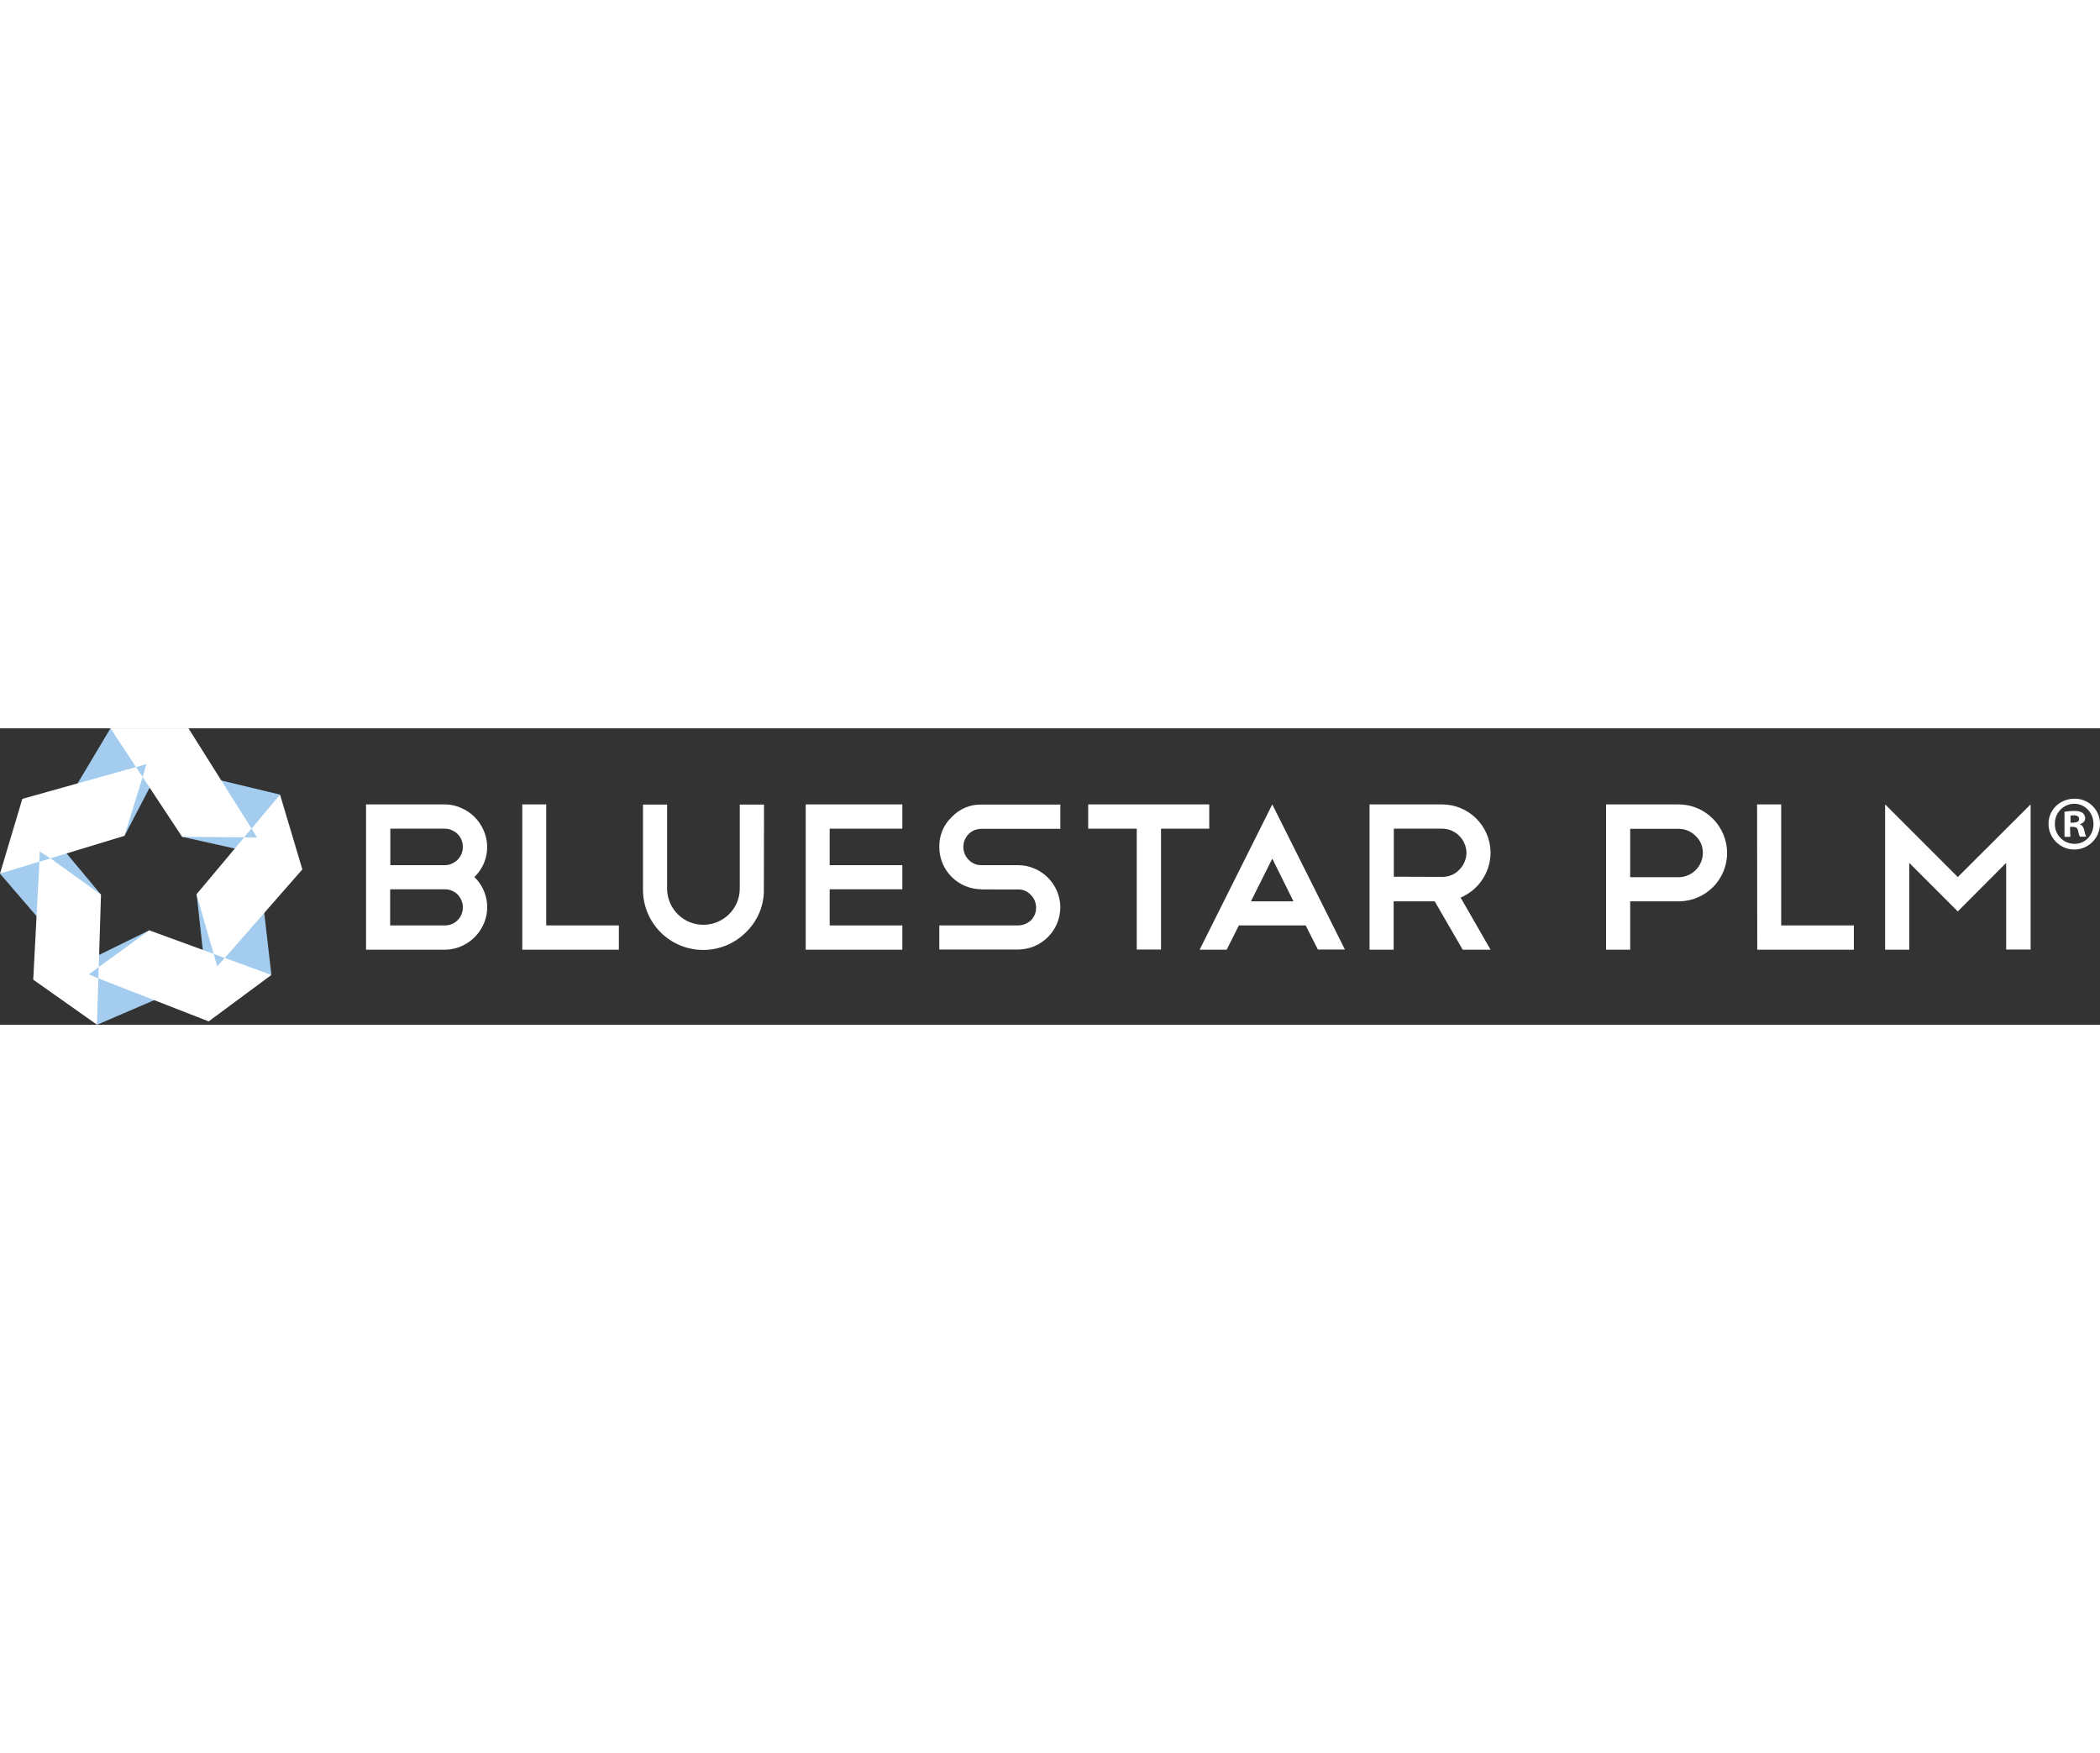 <?xml version="1.0" encoding="UTF-8"?> <!-- Generator: Adobe Illustrator 25.4.1, SVG Export Plug-In . SVG Version: 6.00 Build 0) --> <svg xmlns="http://www.w3.org/2000/svg" xmlns:xlink="http://www.w3.org/1999/xlink" version="1.1" id="Lag_2_kopi" x="0px" y="0px" width="218px" viewBox="0 0 1289.1 182" style="enable-background:new 0 0 1289.1 182;" xml:space="preserve"><rect x="0" y="0" width="1289.1" height="182" fill="#333333" stroke="none"/> <style type="text/css"> .st0{fill:#A3CCEE;} .st1{fill:#FFFFFF;} </style> <polygon class="st0" points="166.6,151.4 125.2,142.4 120.7,101.9 158.9,84.6 "></polygon> <polygon class="st0" points="55.1,141.9 91.6,124 96,166.3 59.5,182 "></polygon> <polygon class="st1" points="60.7,146.5 91.6,124 166.6,151.4 128.1,179.9 60.4,153.5 54.6,151 "></polygon> <polygon class="st0" points="151.3,75.4 111.8,66.6 133.3,31.4 171.9,40.7 "></polygon> <polygon class="st0" points="47.1,34.7 67.8,0 94.5,31.4 76.4,66 "></polygon> <polygon class="st0" points="26.3,119.8 0,89.2 38.3,73.7 62,102.1 "></polygon> <polygon class="st1" points="131.2,138.6 120.6,101.9 171.9,40.7 185.6,86.6 137.7,141.3 "></polygon> <polygon class="st0" points="131.2,138.5 138,141 133.3,146.1 "></polygon> <polygon class="st1" points="149.9,66.9 111.8,66.6 67.8,0 115.7,0 154.4,61.5 "></polygon> <polygon class="st0" points="149.9,66.9 154.4,61.5 157.7,67 "></polygon> <polygon class="st1" points="87.7,29.5 76.4,66 0,89.2 13.7,43.3 83.7,23.7 "></polygon> <polygon class="st0" points="87.6,29.9 83.5,23.8 89.8,22 "></polygon> <polygon class="st1" points="30.9,79.8 62,102.1 59.5,181.9 20.4,154.3 24.2,81.8 "></polygon> <polygon class="st0" points="30.9,79.8 24.2,81.9 24.4,75.6 "></polygon> <polygon class="st0" points="60.6,146.6 54.6,151 60.4,153.5 "></polygon> <path class="st1" d="M1289.1,58.6c0,8.7-7.1,15.8-15.8,15.8c-8.7,0-15.8-7.1-15.8-15.8c0-8.6,7-15.4,16-15.4 c8.5-0.1,15.5,6.7,15.6,15.2C1289.1,58.4,1289.1,58.5,1289.1,58.6z M1261.4,58.6c-0.2,6.6,5.1,12.1,11.7,12.3c0.1,0,0.2,0,0.3,0 c6.7,0.1,11.7-5.4,11.7-12.2s-5.1-12.4-11.9-12.4C1266.6,46.4,1261.3,51.9,1261.4,58.6C1261.4,58.5,1261.4,58.5,1261.4,58.6 L1261.4,58.6z M1270.9,66.6h-3.6V51.2c2-0.3,3.9-0.5,5.9-0.5c2.9,0,4.2,0.5,5.2,1.2c1,0.8,1.6,2,1.6,3.3c0,1.9-1.4,3.1-3.2,3.7V59 c1.5,0.5,2.2,1.7,2.7,3.8c0.2,1.3,0.6,2.6,1.1,3.7h-3.8c-0.5-0.6-0.8-1.9-1.2-3.7c-0.3-1.6-1.2-2.3-3.2-2.3h-1.7L1270.9,66.6z M1271,57.9h1.7c2,0,3.6-0.7,3.6-2.2c0-1.4-1-2.3-3.3-2.3c-0.7,0-1.3,0-2,0.2L1271,57.9z"></path> <path class="st1" d="M291.2,91.3c7.7,7.4,10,18.8,5.8,28.6c-2.7,6.2-7.6,11.2-13.9,13.9c-3.2,1.4-6.6,2.1-10,2.1h-48.4V46.7h48.3 c3.4,0,6.8,0.7,9.9,2.1c6.3,2.6,11.3,7.6,14,13.9C301.2,72.5,298.9,83.9,291.2,91.3z M273.1,61.6h-33.5V84h33.5 c1.5,0,2.9-0.3,4.2-0.9c1.3-0.6,2.6-1.4,3.6-2.4c1-1,1.8-2.3,2.4-3.6c0.6-1.4,0.8-2.9,0.8-4.4c0-1.5-0.3-2.9-0.8-4.2 c-1.1-2.7-3.3-4.9-6-6C276,61.9,274.5,61.6,273.1,61.6z M273.1,121c1.5,0,2.9-0.3,4.2-0.8c2.7-1.1,4.9-3.3,6-6 c1.1-2.7,1.1-5.8,0-8.5c-0.5-1.3-1.3-2.5-2.3-3.6c-2.1-2.1-4.9-3.3-7.9-3.3h-33.6v22.2L273.1,121z"></path> <path class="st1" d="M320.5,46.7h14.8V121h44.6v14.9h-59.3V46.7z"></path> <path class="st1" d="M1078.6,46.7h14.8V121h44.6v14.9h-59.3L1078.6,46.7z"></path> <path class="st1" d="M468.9,98.8c0.2,9.9-3.8,19.4-10.9,26.3c-14.4,14.5-37.8,14.6-52.3,0.3c-7.1-7-11.1-16.6-11-26.6v-52h14.8v52 c0.3,12.3,10.4,22.1,22.8,21.8c11.9-0.3,21.6-9.9,21.8-21.8v-52H469L468.9,98.8z"></path> <path class="st1" d="M553.9,46.7v14.9h-44.6V84h44.6v14.8h-44.6V121h44.6v14.9h-59.3V46.7H553.9z"></path> <path class="st1" d="M602.5,98.8c-14.3,0-25.9-11.6-25.9-25.9c0-0.1,0-0.1,0-0.2c-0.1-6.9,2.6-13.5,7.6-18.2 c4.8-5.1,11.4-7.9,18.4-7.7h48.3v14.9h-48.3c-1.5,0-3,0.3-4.4,0.8c-1.3,0.5-2.6,1.4-3.6,2.4c-1,1-1.8,2.3-2.4,3.6 c-1.7,4.2-0.8,9,2.4,12.2c2.1,2.2,5,3.4,8,3.3h22.2c14.3,0,26,11.6,26.1,25.9c-0.1,14.3-11.7,25.9-26.1,25.9h-48.2V121h48.2 c3,0,5.8-1.1,8-3.1c1-1,1.8-2.2,2.4-3.5c0.6-1.4,0.8-2.9,0.8-4.4c0-3-1.2-5.8-3.3-7.8c-2-2.2-4.9-3.4-7.8-3.3H602.5z"></path> <path class="st1" d="M668,46.7h74.3v14.9h-29.6v74.2h-14.9V61.6H668V46.7z"></path> <path class="st1" d="M801.5,121h-41l-7.5,14.9h-16.6L781,46.7l44.6,89.1H809L801.5,121z M767.9,106.2H794L781,80L767.9,106.2z"></path> <path class="st1" d="M897.9,135.9l-17.2-29.7h-25.2v29.7h-14.8V46.7h44.6c16.4,0.1,29.6,13.3,29.7,29.7c-0.1,12-7.3,22.8-18.4,27.5 l18.4,32L897.9,135.9z M885.4,61.6h-29.8v29.5l29.8,0.1c3.9,0,7.7-1.5,10.4-4.4c2.8-2.8,4.4-6.6,4.4-10.5 C900,68.3,893.5,61.7,885.4,61.6z"></path> <path class="st1" d="M1000.7,106.2v29.7h-14.8V46.7h44.6c16.4,0.1,29.6,13.4,29.7,29.8c0,16.3-13.2,29.6-29.5,29.7c0,0-0.1,0-0.1,0 L1000.7,106.2z M1000.7,61.7v29.7h29.8c8.1-0.1,14.7-6.6,14.8-14.8c0.1-4-1.5-7.8-4.4-10.5c-2.7-2.8-6.5-4.4-10.4-4.4H1000.7z"></path> <path class="st1" d="M1172,82.6v53.3h-14.8V46.7l44.6,44.6l44.7-44.6v89.1h-15V82.6l-29.7,29.8L1172,82.6z"></path> </svg> 